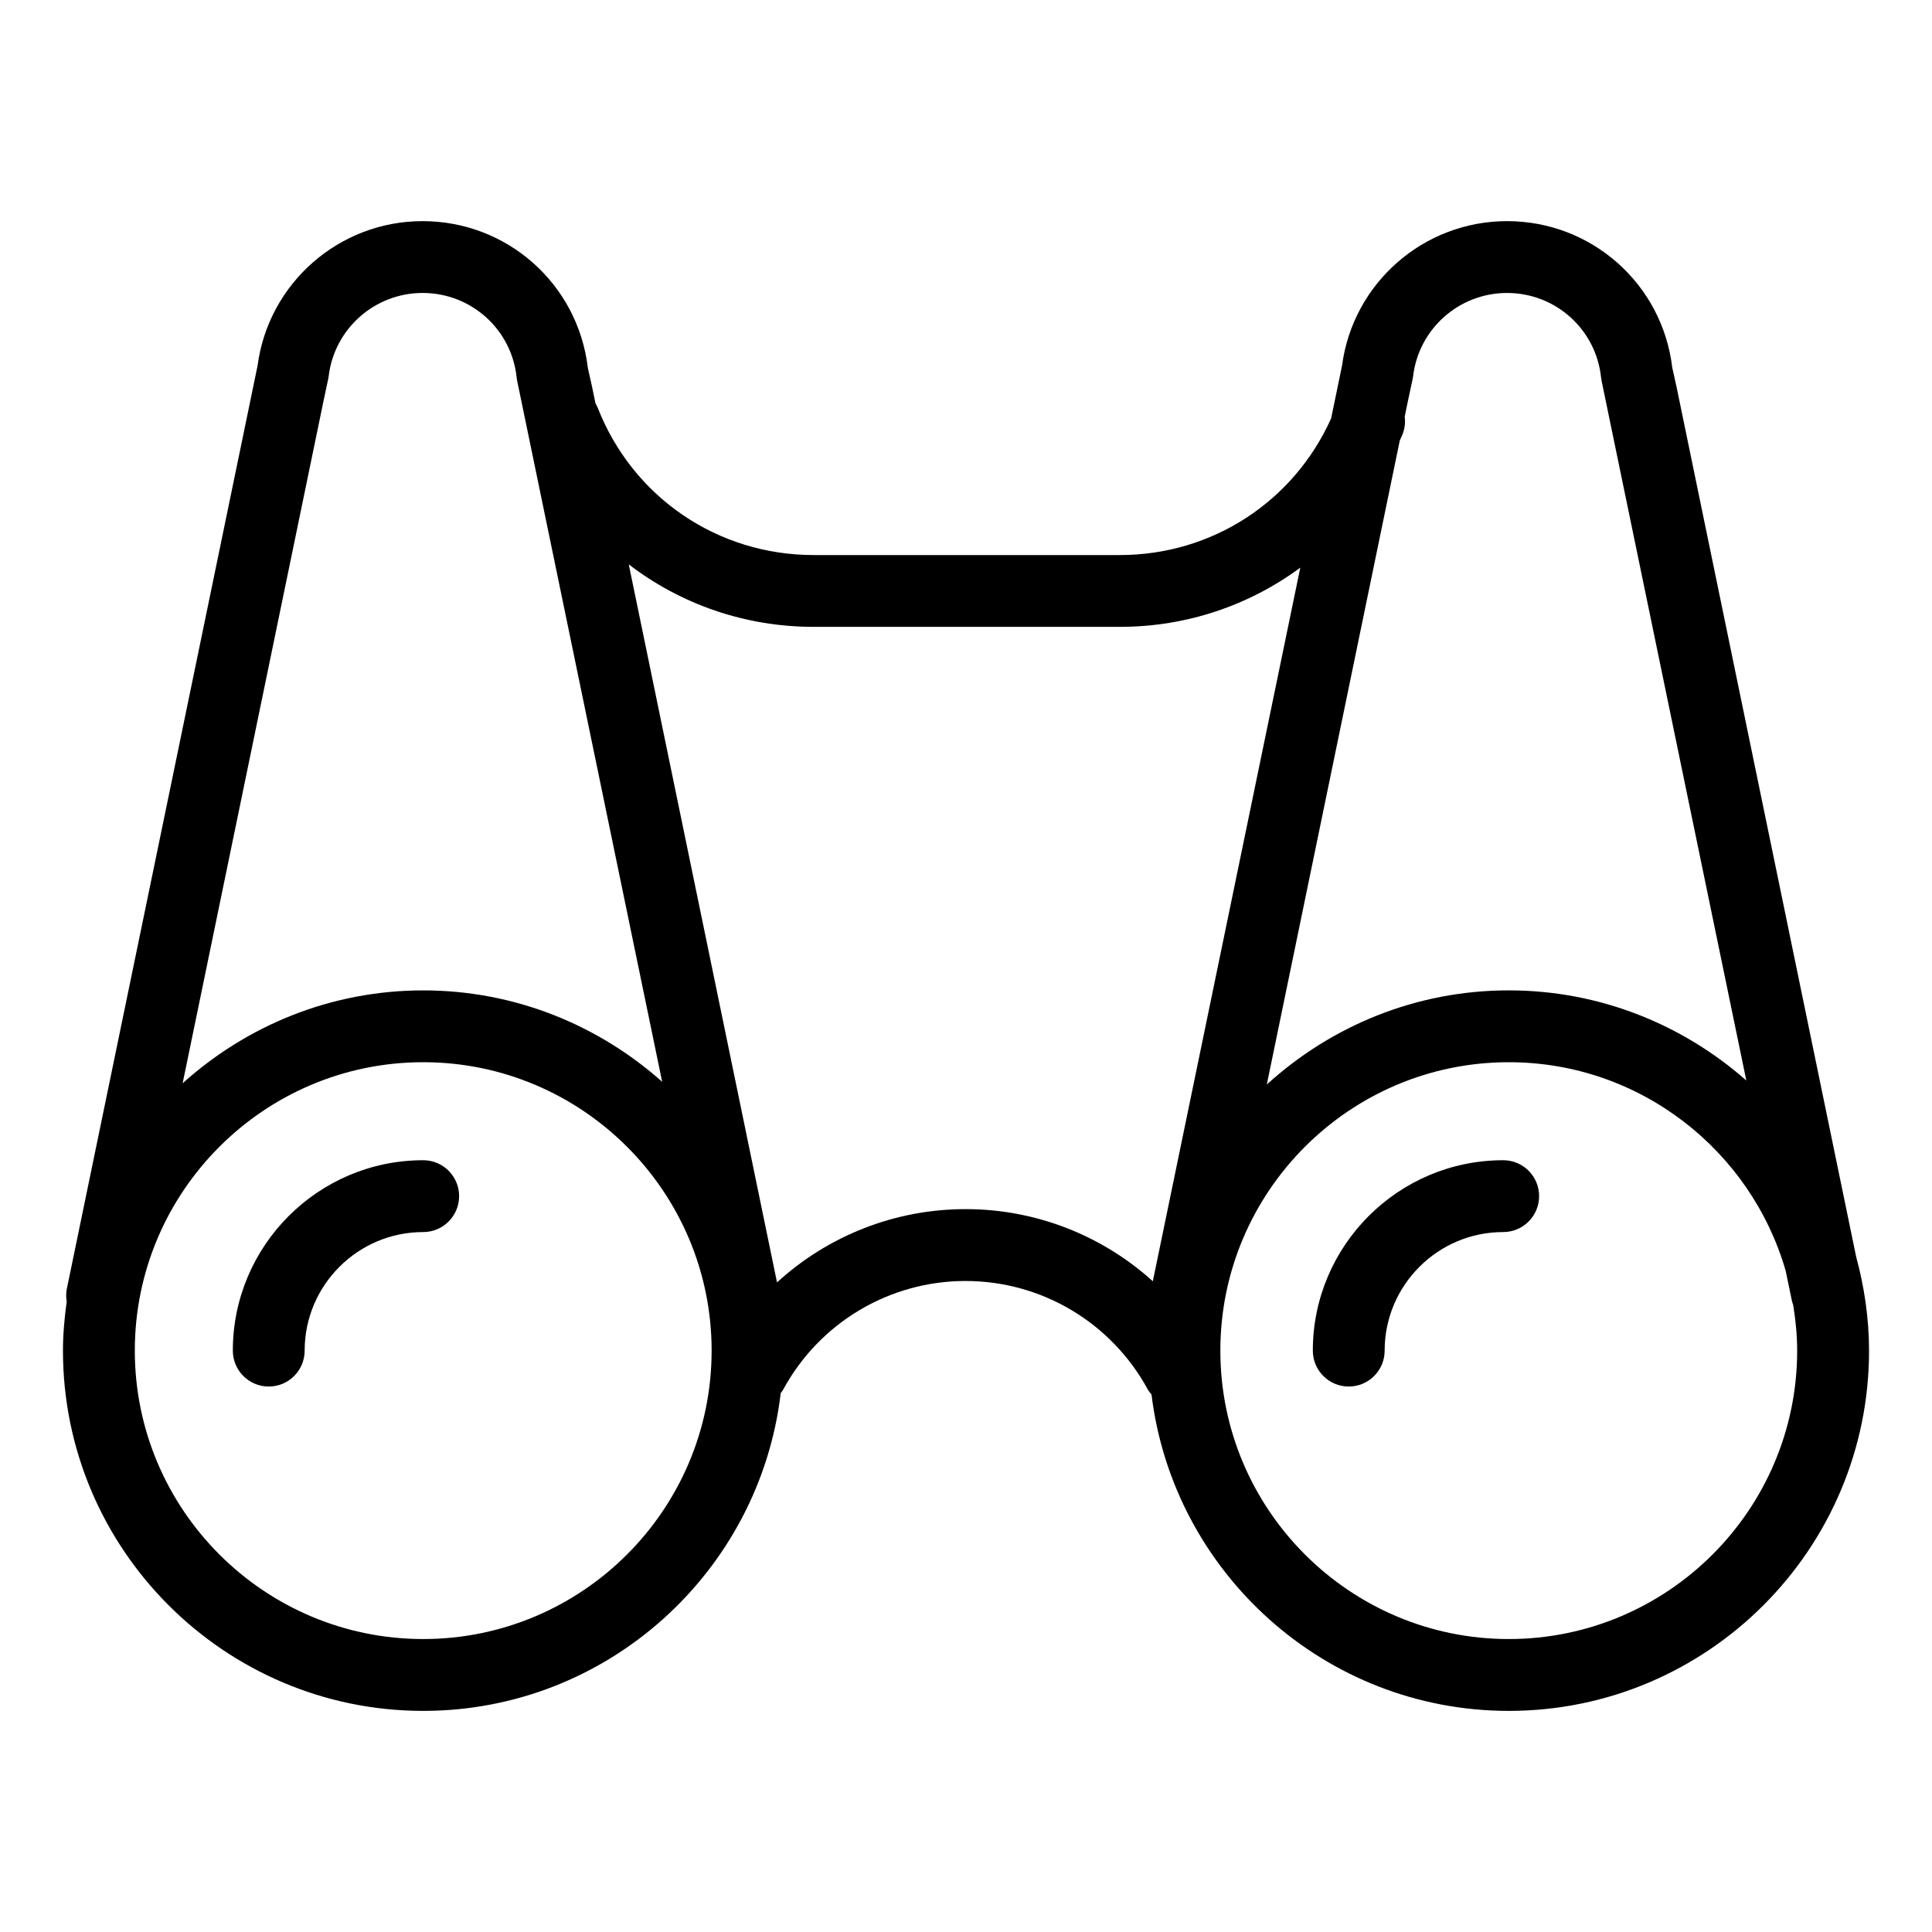 <?xml version="1.0" encoding="UTF-8"?>
<!-- Uploaded to: ICON Repo, www.svgrepo.com, Generator: ICON Repo Mixer Tools -->
<svg fill="#000000" width="800px" height="800px" version="1.1" viewBox="144 144 512 512" xmlns="http://www.w3.org/2000/svg">
 <g>
  <path d="m256.16 451.47c-27.82 0-50.457 22.637-50.457 50.461 0 5.254 4.262 9.516 9.516 9.516s9.516-4.262 9.516-9.516c0-17.32 14.09-31.422 31.418-31.422 5.254 0 9.516-4.262 9.516-9.516 0.008-5.262-4.254-9.523-9.508-9.523z"/>
  <path d="m542.37 451.47c-27.82 0-50.457 22.637-50.457 50.461 0 5.254 4.262 9.516 9.516 9.516 5.254 0 9.516-4.262 9.516-9.516 0-17.32 14.09-31.422 31.418-31.422 5.254 0 9.516-4.262 9.516-9.516 0.008-5.262-4.254-9.523-9.508-9.523z"/>
  <path d="m635.9 477.05-47.613-230.59-1.117-5.012c-2.637-22.188-21.355-38.844-43.793-38.844-22.121 0-40.832 16.418-43.719 38.273l-2.891 13.996c-9.922 22.094-31.559 36.223-56.008 36.223h-81.129c-25.484 0-47.949-15.324-57.238-39.051-0.156-0.402-0.371-0.762-0.578-1.129l-0.922-4.457-1.117-5.012c-2.637-22.188-21.355-38.844-43.793-38.844-22.117 0-40.828 16.426-43.719 38.273l-50.414 244-0.152 0.727c-0.223 1.133-0.195 2.254-0.02 3.332-0.582 4.258-0.992 8.578-0.992 13 0 52.637 42.828 95.469 95.469 95.469 48.82 0 89.133-36.855 94.742-84.191 0.23-0.324 0.48-0.629 0.672-0.984 9.637-17.734 28.145-28.754 48.305-28.754 20.164 0 38.668 11.02 48.301 28.754 0.273 0.504 0.645 0.906 0.988 1.336 5.762 47.16 45.988 83.84 94.688 83.84 52.637 0 95.469-42.828 95.469-95.469-0.012-8.621-1.266-16.938-3.418-24.883zm-117.54-232.59c0.059-0.277 0.105-0.559 0.141-0.84 1.527-12.535 12.219-21.98 24.879-21.98 12.855 0 23.566 9.621 24.918 22.383 0.039 0.363 0.098 0.719 0.176 1.074l38.32 185.25c-16.828-14.816-38.828-23.887-62.957-23.887-24.691 0-47.156 9.508-64.121 24.949l35.238-170.66c0.246-0.594 0.535-1.164 0.766-1.762 0.594-1.516 0.727-3.082 0.543-4.594l0.797-3.871zm-288.68 6.062 1.293-6.066c0.059-0.277 0.105-0.555 0.141-0.836 1.527-12.535 12.223-21.984 24.879-21.984 12.855 0 23.574 9.621 24.922 22.383 0.035 0.363 0.098 0.719 0.176 1.074l38.391 185.59c-16.871-15.012-39.016-24.219-63.324-24.219-24.516 0-46.828 9.371-63.758 24.617zm26.477 327.84c-42.145 0-76.43-34.285-76.43-76.43 0-42.145 34.285-76.434 76.43-76.434s76.43 34.289 76.43 76.434c-0.004 42.145-34.285 76.43-76.43 76.43zm143.71-113.93c-18.797 0-36.516 7.117-49.949 19.422l-39.293-190.29c13.715 10.52 30.758 16.559 49.004 16.559h81.129c17.734 0 34.324-5.715 47.832-15.688l-39.082 189.11c-13.395-12.125-30.992-19.121-49.641-19.121zm143.97 113.93c-42.145 0-76.43-34.285-76.43-76.43 0-42.145 34.285-76.434 76.43-76.434 34.812 0 64.199 23.422 73.395 55.312l1.613 7.789c0.09 0.43 0.227 0.832 0.367 1.23 0.637 3.949 1.055 7.977 1.055 12.102 0 42.145-34.285 76.43-76.43 76.43z"/>
 </g>
</svg>